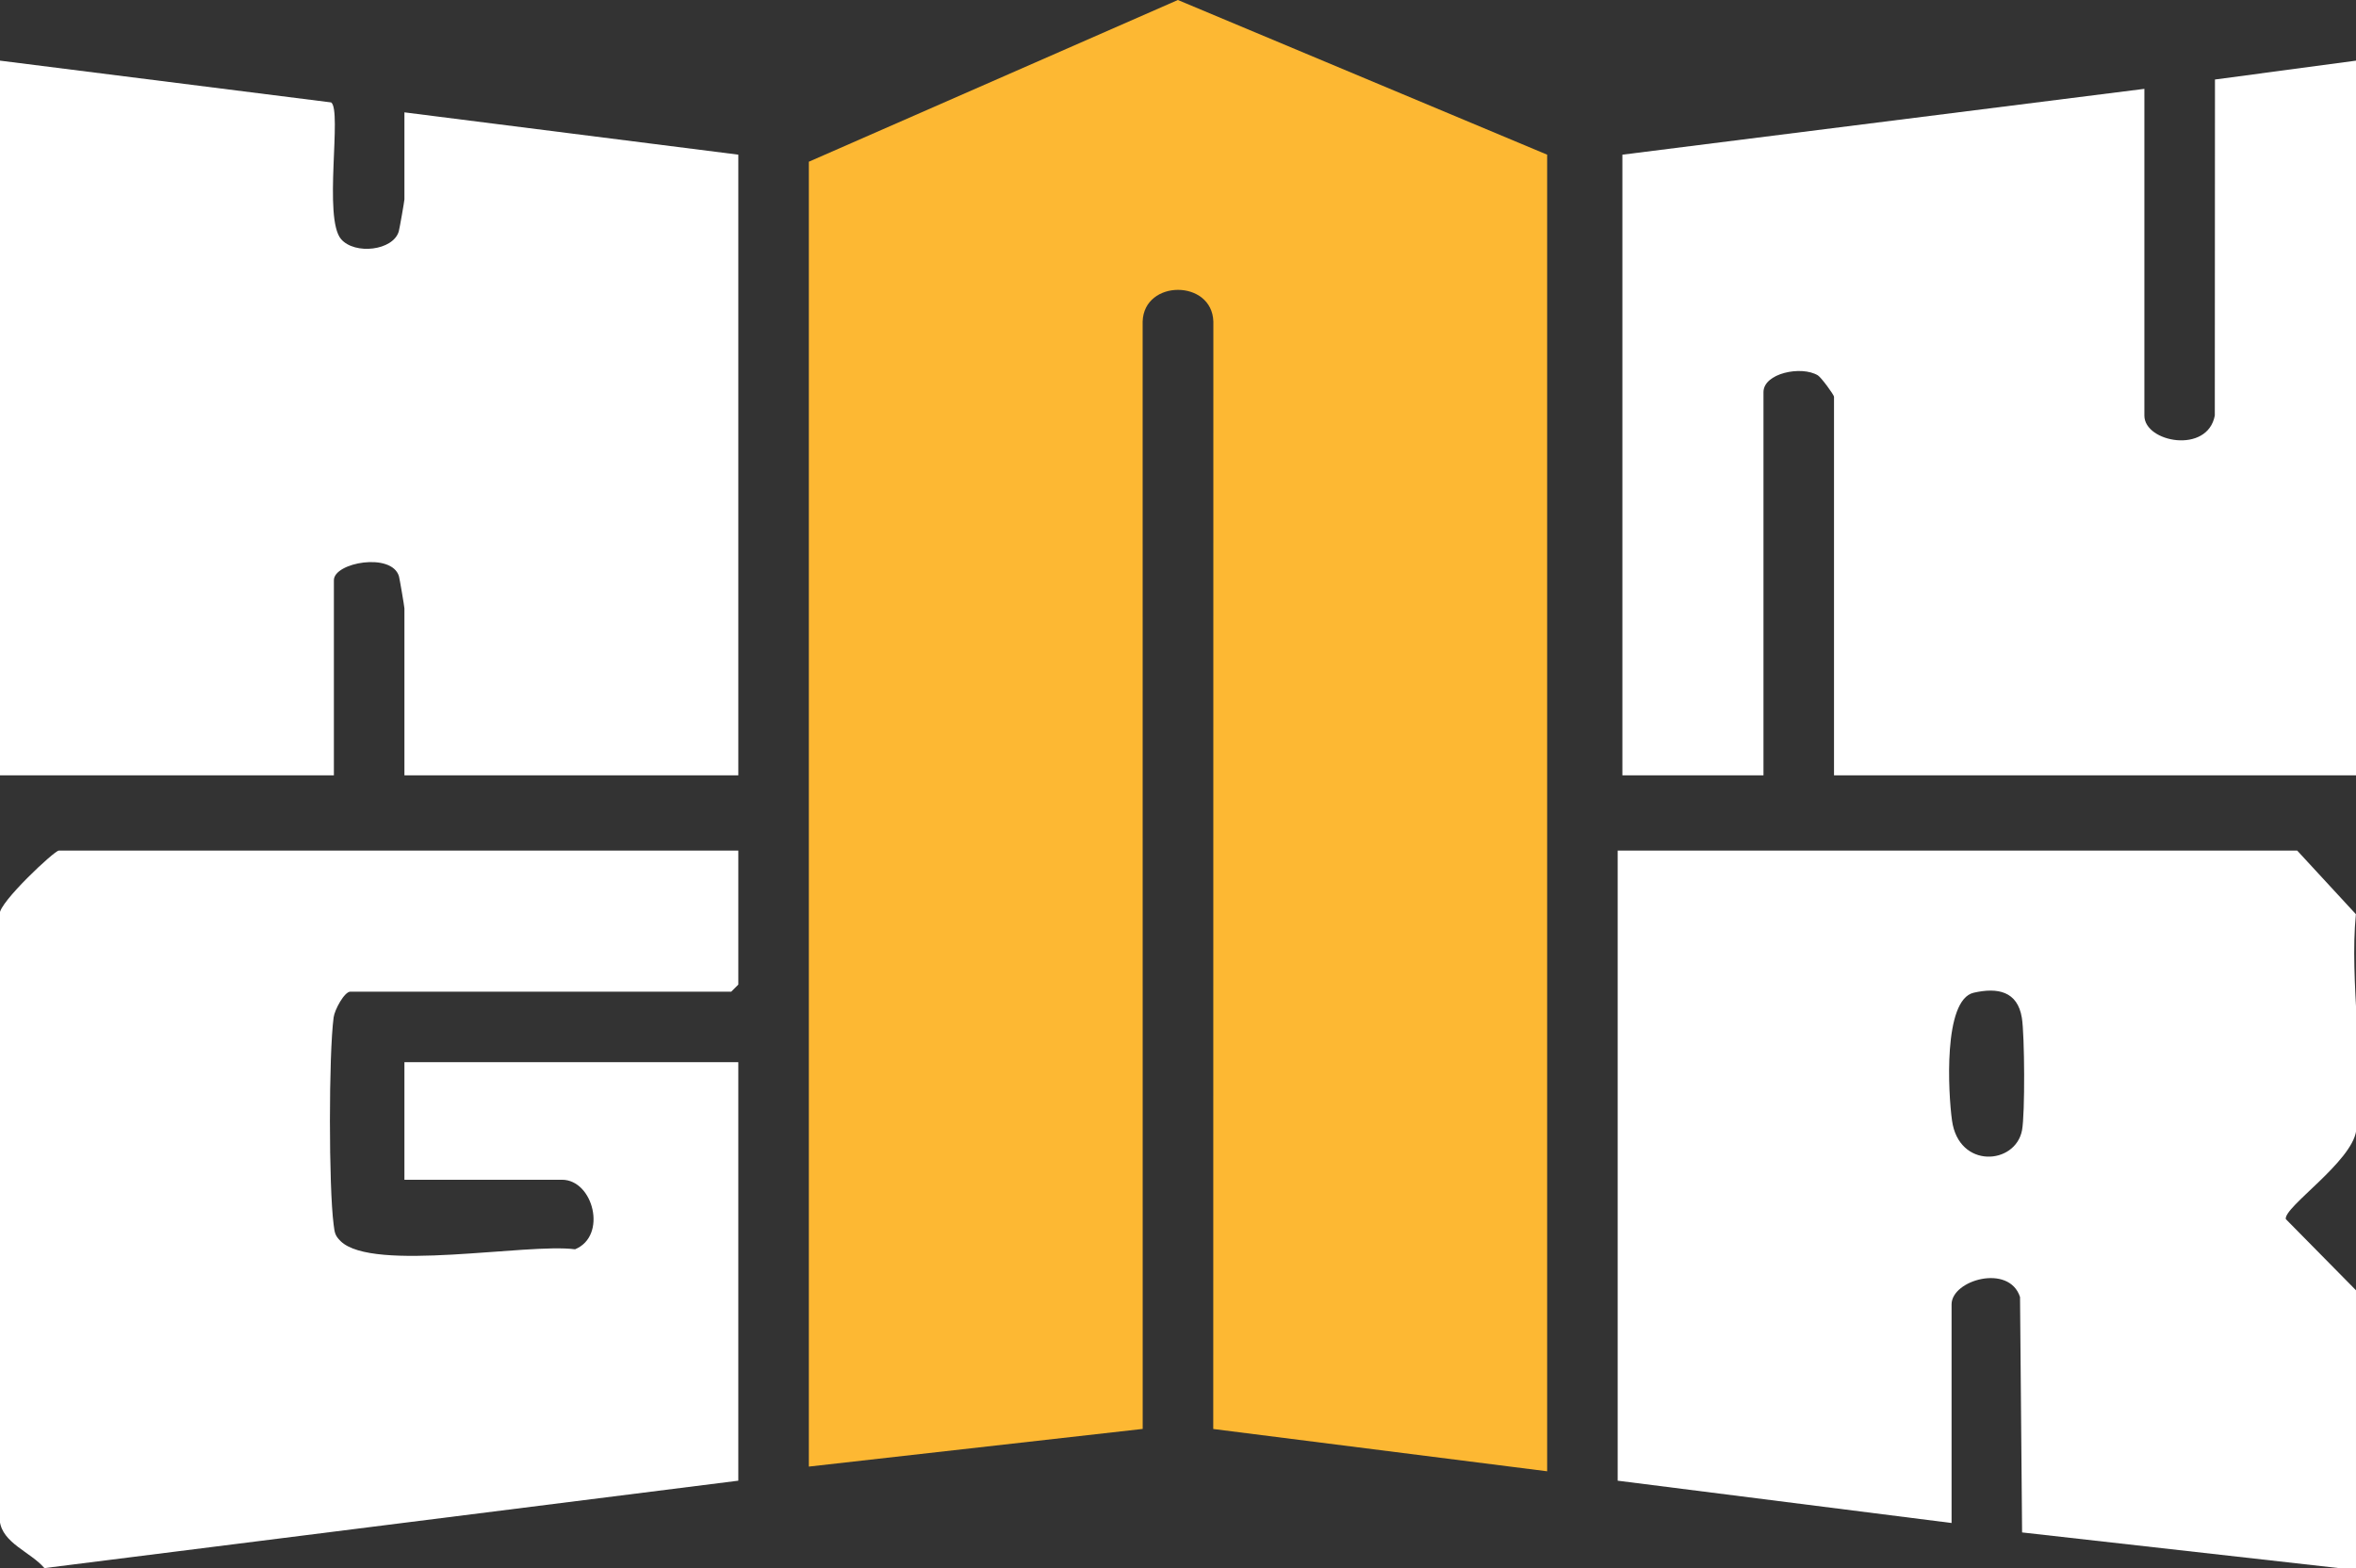 <?xml version="1.0" encoding="UTF-8"?>
<svg id="Calque_1" xmlns="http://www.w3.org/2000/svg" version="1.1" viewBox="0 0 1293.34 860.9">
  <rect x="0" y="0" width="1293.34" height="860.9" fill="#333333" stroke="none"/>
  <!-- Generator: Adobe Illustrator 29.2.1, SVG Export Plug-In . SVG Version: 2.1.0 Build 116)  -->
  <defs>
    <style>
      .st0 {
        fill: #fdb833;
      }

      .st1 {
        fill: #fff;
      }
    </style>
  </defs>
  <path class="st0" d="M849.32,84.92v722.83l-183.3-23.22.06-608.01c-.74-23.18-38.08-23.18-38.82,0l.03,607.97-183.27,20.68V88.79L646.61,0l202.71,84.92Z"/>
  <path class="st1" d="M0,33.29l181.79,22.94c6.08,4.34-4.45,63.59,5.46,75.07,7.52,8.7,28.61,6.32,31.67-4.3.42-1.47,3.09-16.67,3.09-17.56v-47.76l183.29,23.23v340.76h-183.29v-91.64c0-.9-2.65-16.46-3-17.65-3.96-13.26-35.72-7.6-35.72,2.16v107.13H0V33.29Z"/>
  <path class="st1" d="M1293.34,861.96l-183.3-20.64-1.13-129.24c-5.96-18.42-37.58-9.36-37.58,4.02v120.04l-183.29-23.23v-345.92h373.03l32.21,34.91c-3.62,36.8,5.02,83.26.17,118.81-2.35,17.19-39.81,41.98-38.65,48.58l38.54,39.08v153.6ZM1083.5,545.01c-16.93,3.85-14,55.36-11.93,70.18,3.73,26.68,34.82,24.35,38.43,5.34,1.69-8.9,1.44-52.39-.09-61.75-2.39-14.63-13.33-16.74-26.4-13.77Z"/>
  <path class="st1" d="M405.3,466.99v73.57l-3.87,3.87h-209.1c-3.26,0-8.61,9.87-9.17,14.06-2.74,20.43-2.71,93.39,0,113.85.56,4.21.58,5.89,3.84,9.07,17.64,17.24,102.36.97,128.69,4.46,17.88-7.37,10.01-38.18-7.2-38.18h-86.48v-64.54h183.29v229.76l-380.91,47.99c-7.64-8.9-23.06-13.65-24.52-25.92v-333.28c-.53-6.08,29.98-34.71,32.4-34.71h373.03Z"/>
  <path class="st1" d="M1293.34,33.29v392.39h-286.55v-207.81c0-1.16-7.1-10.73-8.85-11.79-9.09-5.48-29.87-1.19-29.87,9.21v210.39h-77.45V84.92l286.55-36.14v179.42c0,14.66,34.65,21.22,38.66-.06l.09-184.49,77.42-10.35Z"/>
</svg>